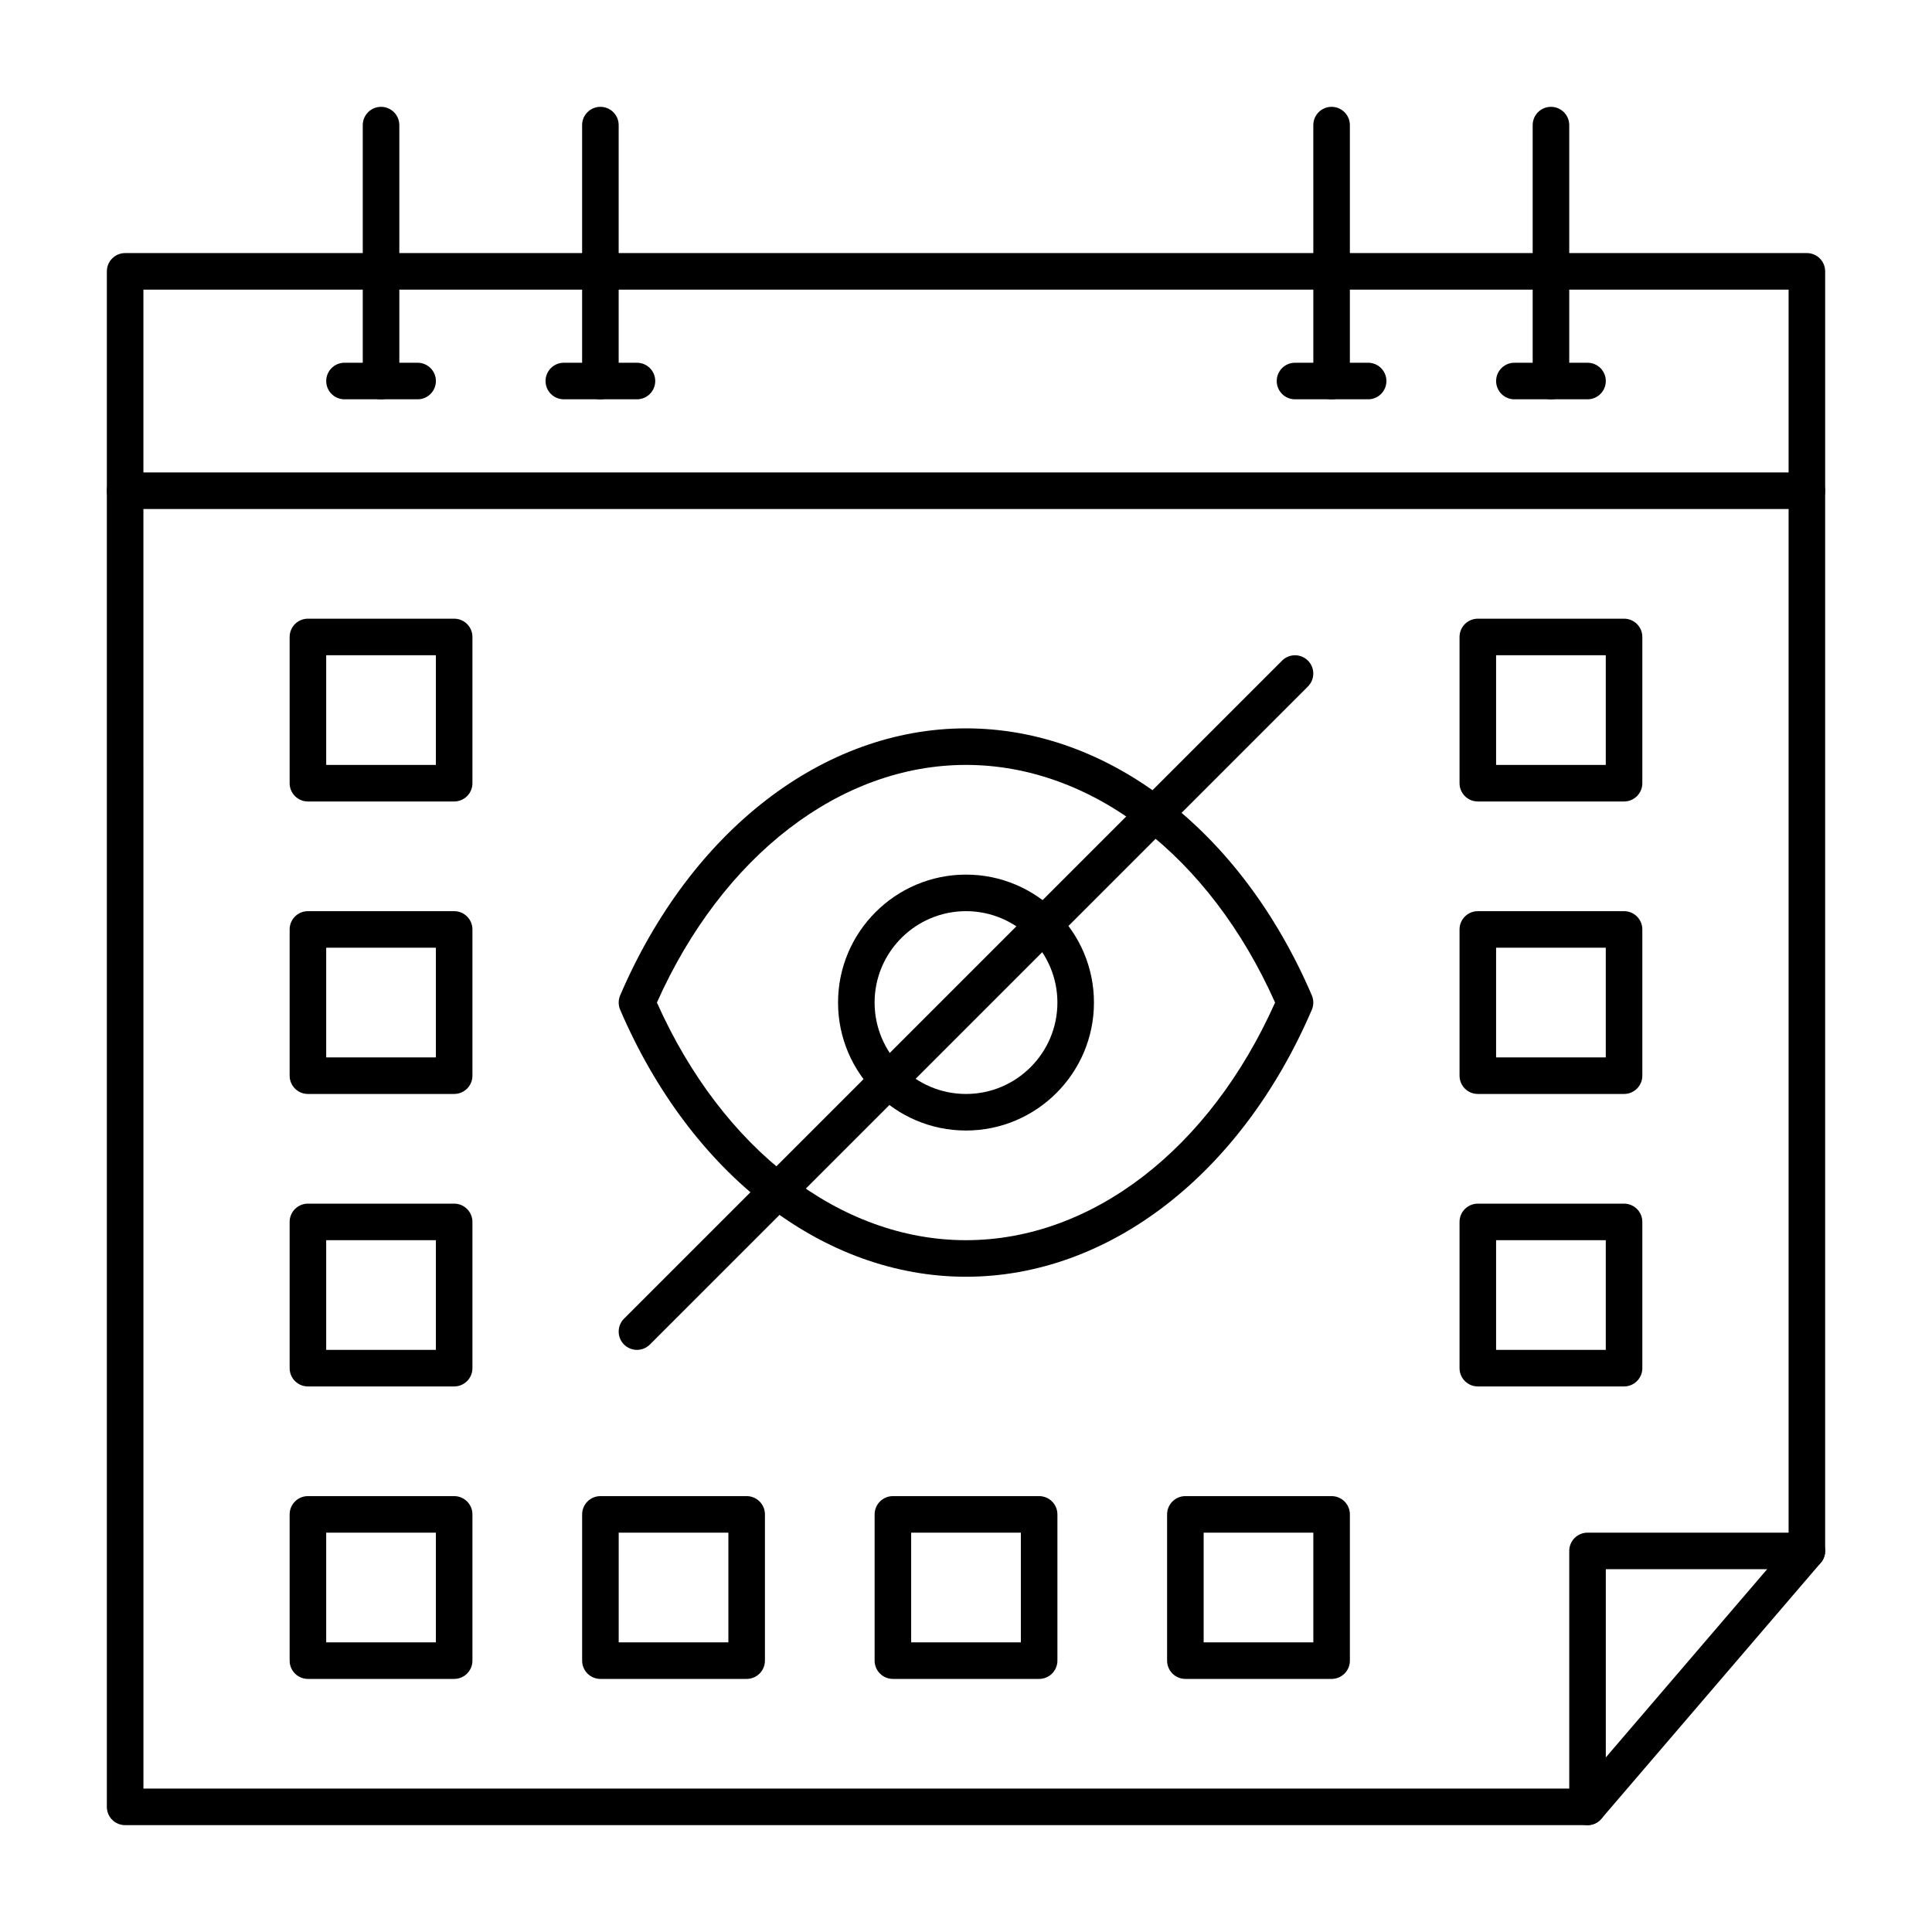 <?xml version="1.0" encoding="UTF-8"?>
<!-- Uploaded to: SVG Repo, www.svgrepo.com, Generator: SVG Repo Mixer Tools -->
<svg fill="#000000" width="800px" height="800px" version="1.1" viewBox="144 144 512 512" xmlns="http://www.w3.org/2000/svg">
 <g>
  <path d="m564.71 627.68h-387.55c-2.676 0-4.844-2.168-4.844-4.844v-348.79c0-2.676 2.168-4.844 4.844-4.844h445.68c2.676 0 4.844 2.168 4.844 4.844v280.97c0 1.156-0.414 2.273-1.168 3.152l-58.133 67.82c-0.914 1.074-2.258 1.695-3.672 1.695zm-382.7-9.691h380.47l55.516-64.77v-274.33h-435.99z"/>
  <path d="m244.98 249.82c-2.676 0-4.844-2.168-4.844-4.844v-67.82c0-2.676 2.168-4.844 4.844-4.844s4.844 2.168 4.844 4.844v67.82c0 2.676-2.168 4.844-4.844 4.844z"/>
  <path d="m622.84 278.89c-2.676 0-4.844-2.168-4.844-4.844v-53.289h-435.99v53.289c0 2.676-2.168 4.844-4.844 4.844-2.676 0-4.844-2.168-4.844-4.844v-58.133c0-2.676 2.168-4.844 4.844-4.844h445.68c2.676 0 4.844 2.168 4.844 4.844v58.133c0.004 2.676-2.168 4.844-4.844 4.844z"/>
  <path d="m254.67 249.82h-19.375c-2.676 0-4.844-2.168-4.844-4.844s2.168-4.844 4.844-4.844h19.379c2.676 0 4.844 2.168 4.844 4.844-0.004 2.676-2.172 4.844-4.848 4.844z"/>
  <path d="m555.02 249.82c-2.676 0-4.844-2.168-4.844-4.844v-67.82c0-2.676 2.168-4.844 4.844-4.844s4.844 2.168 4.844 4.844v67.82c0 2.676-2.168 4.844-4.844 4.844z"/>
  <path d="m564.71 249.82h-19.379c-2.676 0-4.844-2.168-4.844-4.844s2.168-4.844 4.844-4.844h19.379c2.676 0 4.844 2.168 4.844 4.844s-2.168 4.844-4.844 4.844z"/>
  <path d="m496.89 249.82c-2.676 0-4.844-2.168-4.844-4.844l-0.004-67.82c0-2.676 2.168-4.844 4.844-4.844 2.676 0 4.844 2.168 4.844 4.844v67.82c0.004 2.676-2.164 4.844-4.84 4.844z"/>
  <path d="m506.57 249.82h-19.379c-2.676 0-4.844-2.168-4.844-4.844s2.168-4.844 4.844-4.844h19.379c2.676 0 4.844 2.168 4.844 4.844s-2.168 4.844-4.844 4.844z"/>
  <path d="m303.11 249.82c-2.676 0-4.844-2.168-4.844-4.844v-67.82c0-2.676 2.168-4.844 4.844-4.844s4.844 2.168 4.844 4.844v67.82c0 2.676-2.172 4.844-4.844 4.844z"/>
  <path d="m312.8 249.82h-19.379c-2.676 0-4.844-2.168-4.844-4.844s2.168-4.844 4.844-4.844h19.379c2.676 0 4.844 2.168 4.844 4.844s-2.168 4.844-4.844 4.844z"/>
  <path d="m564.71 627.68c-2.676 0-4.844-2.168-4.844-4.844v-67.82c0-2.676 2.168-4.844 4.844-4.844h58.133c2.676 0 4.844 2.168 4.844 4.844s-2.168 4.844-4.844 4.844h-53.289v62.977c0 2.672-2.168 4.844-4.844 4.844z"/>
  <path d="m264.36 588.93h-38.758c-2.676 0-4.844-2.168-4.844-4.844v-38.754c0-2.676 2.168-4.844 4.844-4.844h38.754c2.676 0 4.844 2.168 4.844 4.844v38.754c0.004 2.676-2.168 4.844-4.84 4.844zm-33.914-9.688h29.066v-29.066h-29.066z"/>
  <path d="m264.36 511.42h-38.758c-2.676 0-4.844-2.168-4.844-4.844v-38.754c0-2.676 2.168-4.844 4.844-4.844h38.754c2.676 0 4.844 2.168 4.844 4.844v38.754c0.004 2.676-2.168 4.844-4.84 4.844zm-33.914-9.688h29.066v-29.066h-29.066z"/>
  <path d="m264.36 433.91h-38.758c-2.676 0-4.844-2.168-4.844-4.844v-38.754c0-2.676 2.168-4.844 4.844-4.844h38.754c2.676 0 4.844 2.168 4.844 4.844v38.754c0.004 2.676-2.168 4.844-4.84 4.844zm-33.914-9.691h29.066v-29.066h-29.066z"/>
  <path d="m264.36 356.4h-38.758c-2.676 0-4.844-2.168-4.844-4.844v-38.754c0-2.676 2.168-4.844 4.844-4.844h38.754c2.676 0 4.844 2.168 4.844 4.844v38.754c0.004 2.676-2.168 4.844-4.84 4.844zm-33.914-9.688h29.066v-29.066h-29.066z"/>
  <path d="m574.39 511.42h-38.754c-2.676 0-4.844-2.168-4.844-4.844v-38.754c0-2.676 2.168-4.844 4.844-4.844h38.754c2.676 0 4.844 2.168 4.844 4.844v38.754c0 2.676-2.168 4.844-4.844 4.844zm-33.91-9.688h29.066v-29.066h-29.066z"/>
  <path d="m574.39 433.91h-38.754c-2.676 0-4.844-2.168-4.844-4.844v-38.754c0-2.676 2.168-4.844 4.844-4.844h38.754c2.676 0 4.844 2.168 4.844 4.844v38.754c0 2.676-2.168 4.844-4.844 4.844zm-33.91-9.691h29.066v-29.066h-29.066z"/>
  <path d="m574.39 356.4h-38.754c-2.676 0-4.844-2.168-4.844-4.844v-38.754c0-2.676 2.168-4.844 4.844-4.844h38.754c2.676 0 4.844 2.168 4.844 4.844v38.754c0 2.676-2.168 4.844-4.844 4.844zm-33.91-9.688h29.066v-29.066h-29.066z"/>
  <path d="m341.87 588.93h-38.754c-2.676 0-4.844-2.168-4.844-4.844v-38.754c0-2.676 2.168-4.844 4.844-4.844h38.754c2.676 0 4.844 2.168 4.844 4.844v38.754c0 2.676-2.168 4.844-4.844 4.844zm-33.91-9.688h29.066v-29.066h-29.066z"/>
  <path d="m419.38 588.93h-38.754c-2.676 0-4.844-2.168-4.844-4.844v-38.754c0-2.676 2.168-4.844 4.844-4.844h38.754c2.676 0 4.844 2.168 4.844 4.844v38.754c0 2.676-2.168 4.844-4.844 4.844zm-33.91-9.688h29.066v-29.066h-29.066z"/>
  <path d="m496.89 588.93h-38.754c-2.676 0-4.844-2.168-4.844-4.844v-38.754c0-2.676 2.168-4.844 4.844-4.844h38.754c2.676 0 4.844 2.168 4.844 4.844v38.754c0 2.676-2.168 4.844-4.844 4.844zm-33.91-9.688h29.066v-29.066h-29.066z"/>
  <path d="m400 482.35c-37.793 0-72.91-27.109-91.648-70.754-0.523-1.223-0.523-2.602 0-3.82 18.734-43.645 53.852-70.754 91.648-70.754 37.793 0 72.91 27.109 91.648 70.754 0.523 1.223 0.523 2.602 0 3.82-18.738 43.645-53.855 70.754-91.648 70.754zm-81.91-72.664c17.363 38.902 48.594 62.977 81.91 62.977 33.312 0 64.547-24.074 81.91-62.977-17.363-38.906-48.594-62.977-81.91-62.977s-64.547 24.07-81.91 62.977z"/>
  <path d="m400 443.6c-18.699 0-33.91-15.211-33.91-33.91s15.211-33.91 33.91-33.91 33.91 15.211 33.91 33.91-15.215 33.91-33.91 33.91zm0-58.133c-13.355 0-24.223 10.867-24.223 24.223s10.867 24.223 24.223 24.223 24.223-10.867 24.223-24.223c-0.004-13.355-10.867-24.223-24.223-24.223z"/>
  <path d="m312.8 501.73c-1.238 0-2.481-0.473-3.426-1.418-1.891-1.891-1.891-4.957 0-6.852l174.39-174.39c1.891-1.891 4.961-1.891 6.852 0s1.891 4.961 0 6.852l-174.39 174.39c-0.945 0.945-2.188 1.418-3.426 1.418z"/>
 </g>
</svg>